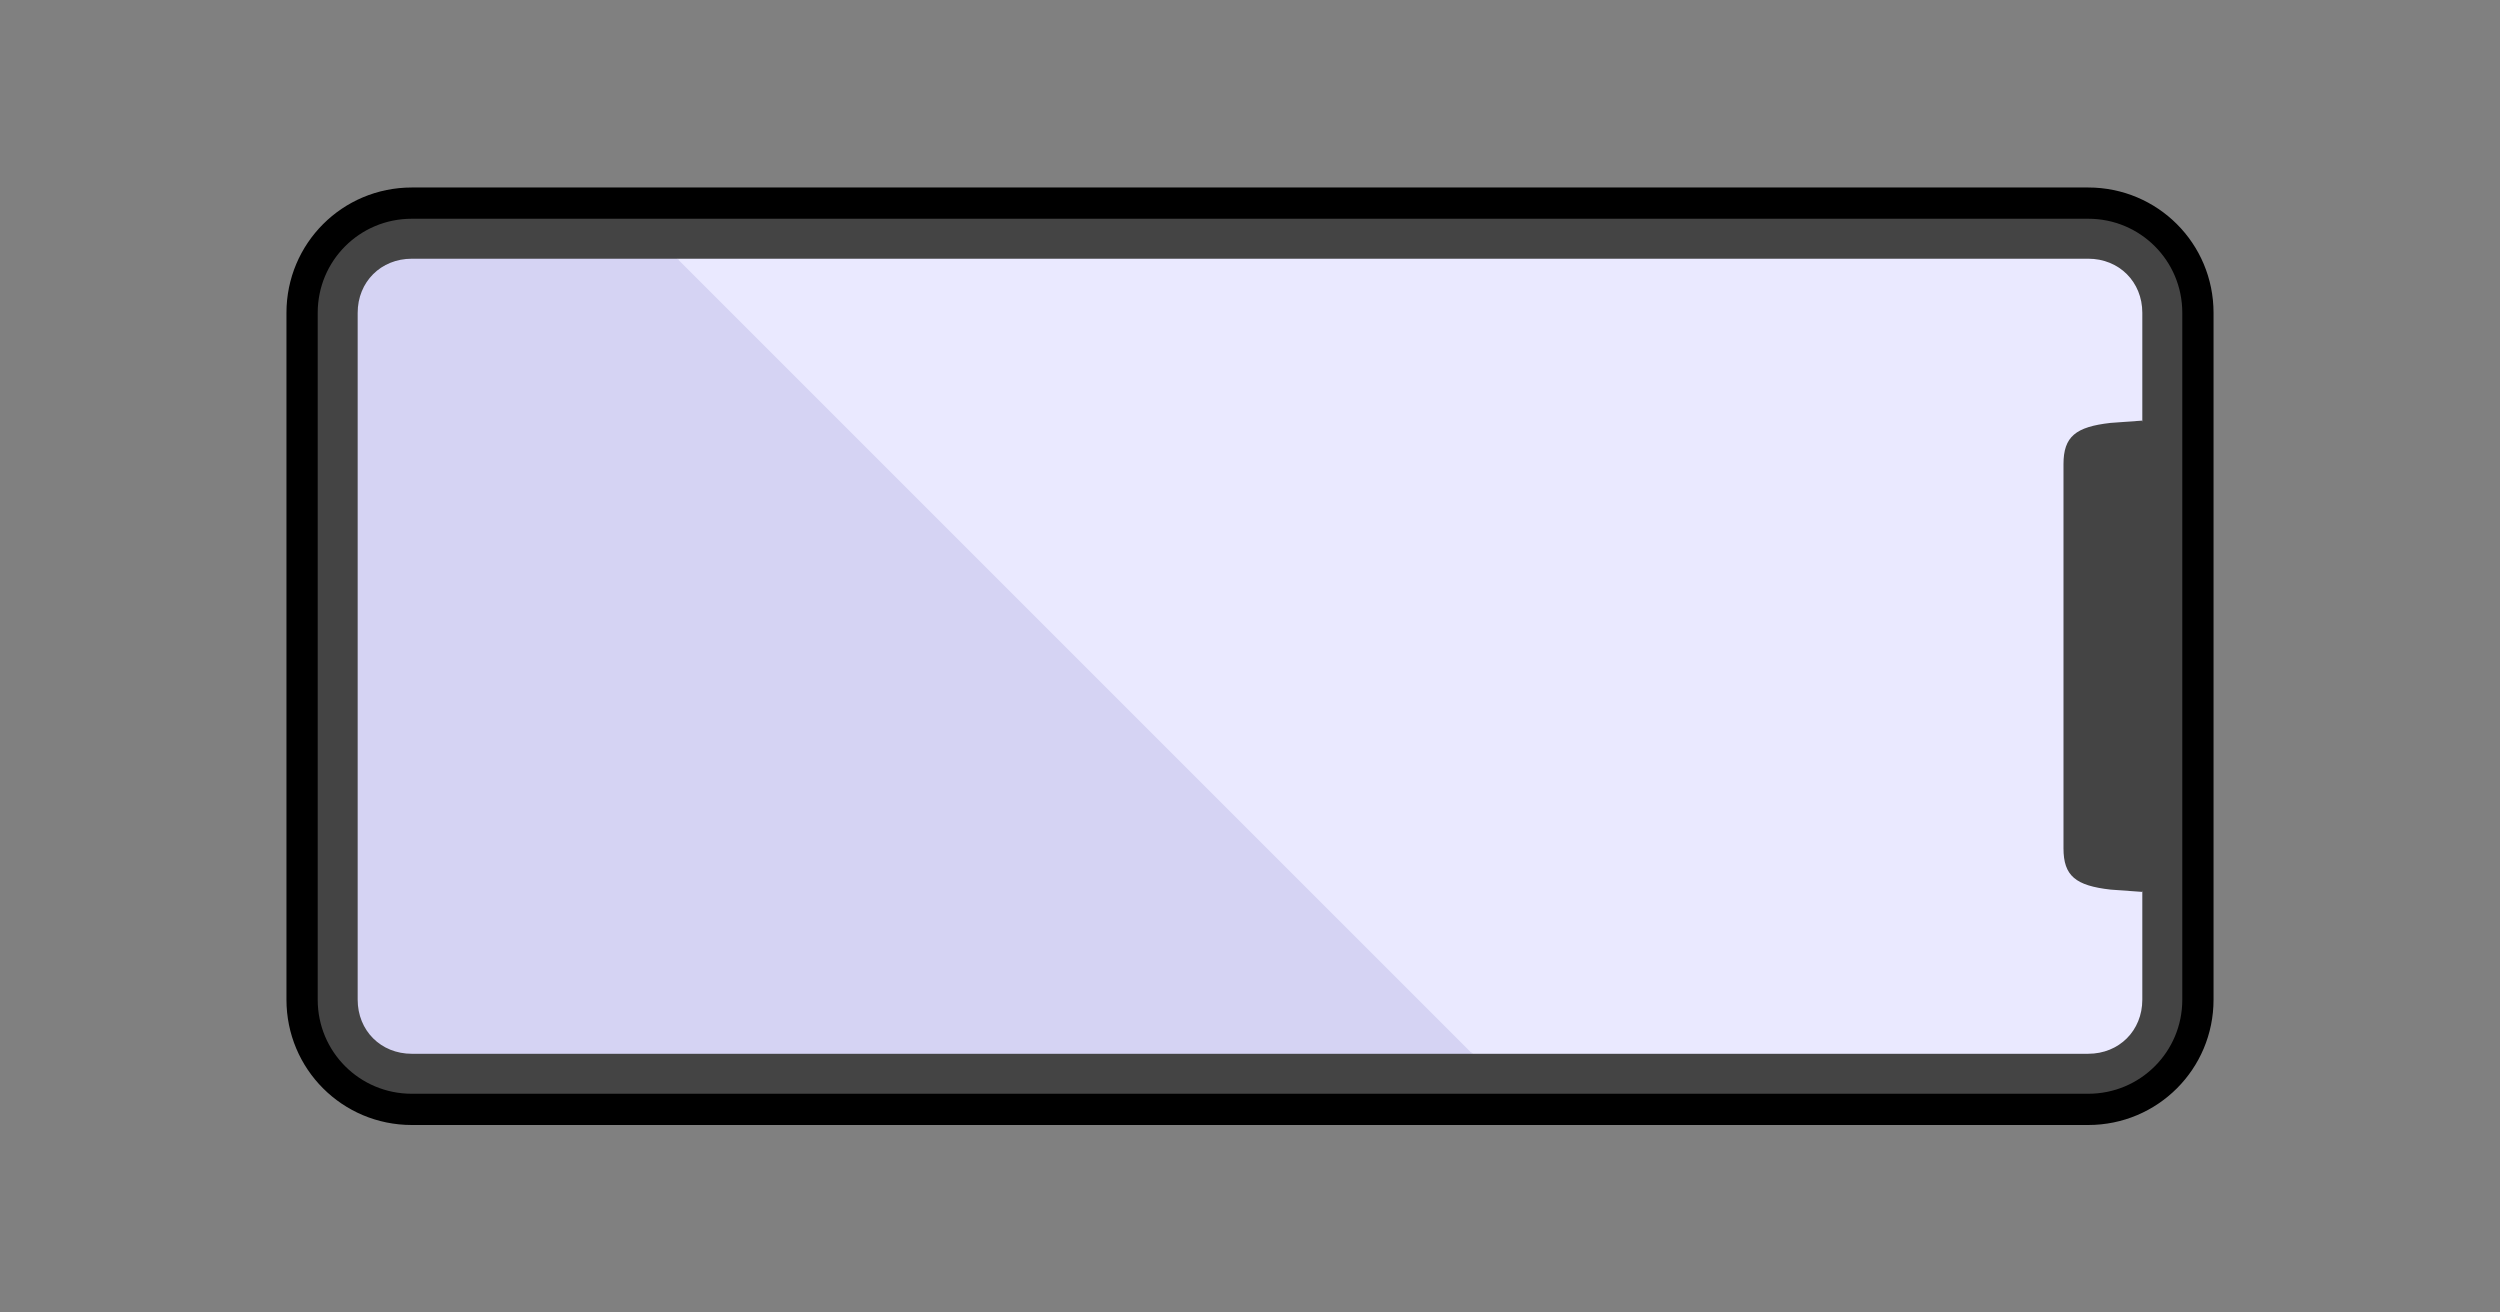 <?xml version="1.0" encoding="UTF-8" standalone="no"?>
<svg
   xmlns:dc="http://purl.org/dc/elements/1.1/"
   xmlns:cc="http://creativecommons.org/ns#"
   xmlns:rdf="http://www.w3.org/1999/02/22-rdf-syntax-ns#"
   xmlns:svg="http://www.w3.org/2000/svg"
   xmlns="http://www.w3.org/2000/svg"
   id="svg18"
   version="1.1"
   style="overflow:visible"
   viewBox="-240 -126 480 252"
   height="1008px"
   width="1920px">
  <rect x="-240" y="-126" width="480" height="252" fill="#808080" stroke="none"/>
  <defs
     id="defs22" />
  <rect
     id="rect2"
     fill-opacity="0"
     fill="rgb(0,0,0)"
     height="252"
     width="480"
     y="-126"
     x="-240" />
  <svg
     id="svg16"
     version="1.1"
     y="-250"
     x="-250"
     viewBox="-250 -250 500 500"
     height="500"
     width="500"
     style="overflow:visible">
    <g
       style="fill:#ffffff;stroke-linejoin:round"
       id="g14"
       transform="rotate(90)">
      <path
         style="fill:#444444;fill-opacity:1;stroke:none;stroke-linecap:butt;stroke-linejoin:round"
         id="path4"
         d="M -65.937,-182 H 65.936 c 11.669,0 21.064,9.394 21.064,21.064 v 321.873 c 0,11.669 -9.394,21.064 -21.064,21.064 h -131.873 c -11.669,0 -21.064,-9.394 -21.064,-21.064 v -321.873 c 0,-11.669 9.394,-21.064 21.064,-21.064 z" />
      <path
         style="fill:#d5d3f3;fill-opacity:1;stroke:none;stroke-linecap:butt;stroke-linejoin:round"
         id="path6"
         d="M 76.326,-42.696 -26.563,5.194 -76.326,109.958 v 50.978 c 0,5.94 4.451,10.391 10.391,10.391 H 65.937 c 5.94,0 10.389,-4.449 10.389,-10.391 z" />
      <path
         style="fill:#eae9ff;fill-opacity:1;stroke:none;stroke-linecap:butt;stroke-linejoin:round"
         id="path8"
         d="m -65.936,-171.325 c -5.941,0 -10.391,4.449 -10.391,10.389 v 270.895 l 152.652,-152.654 v -118.24 c 0,-5.941 -4.447,-10.389 -10.389,-10.389 h -20.693 l -45.244,9.23 -45.244,-9.23 z" />
      <path
         style="fill:#444444;fill-opacity:1;stroke:none;stroke-linecap:butt;stroke-linejoin:round"
         id="path10"
         d="m -45.244,-171.325 0.441,6.098 c 0.757,6.709 2.628,9.037 7.928,9.037 h 73.75 c 5.299,0 7.171,-2.328 7.928,-9.037 l 0.441,-6.098 z" />
      <path
         style="fill:none;stroke:#000000;stroke-width:6;stroke-linecap:butt;stroke-linejoin:round;stroke-opacity:1"
         id="path12"
         d="M -65.937,-182 H 65.936 c 11.669,0 21.064,9.394 21.064,21.064 v 321.873 c 0,11.669 -9.394,21.064 -21.064,21.064 h -131.873 c -11.669,0 -21.064,-9.394 -21.064,-21.064 v -321.873 c 0,-11.669 9.394,-21.064 21.064,-21.064 z" />
    </g>
  </svg>
</svg>
